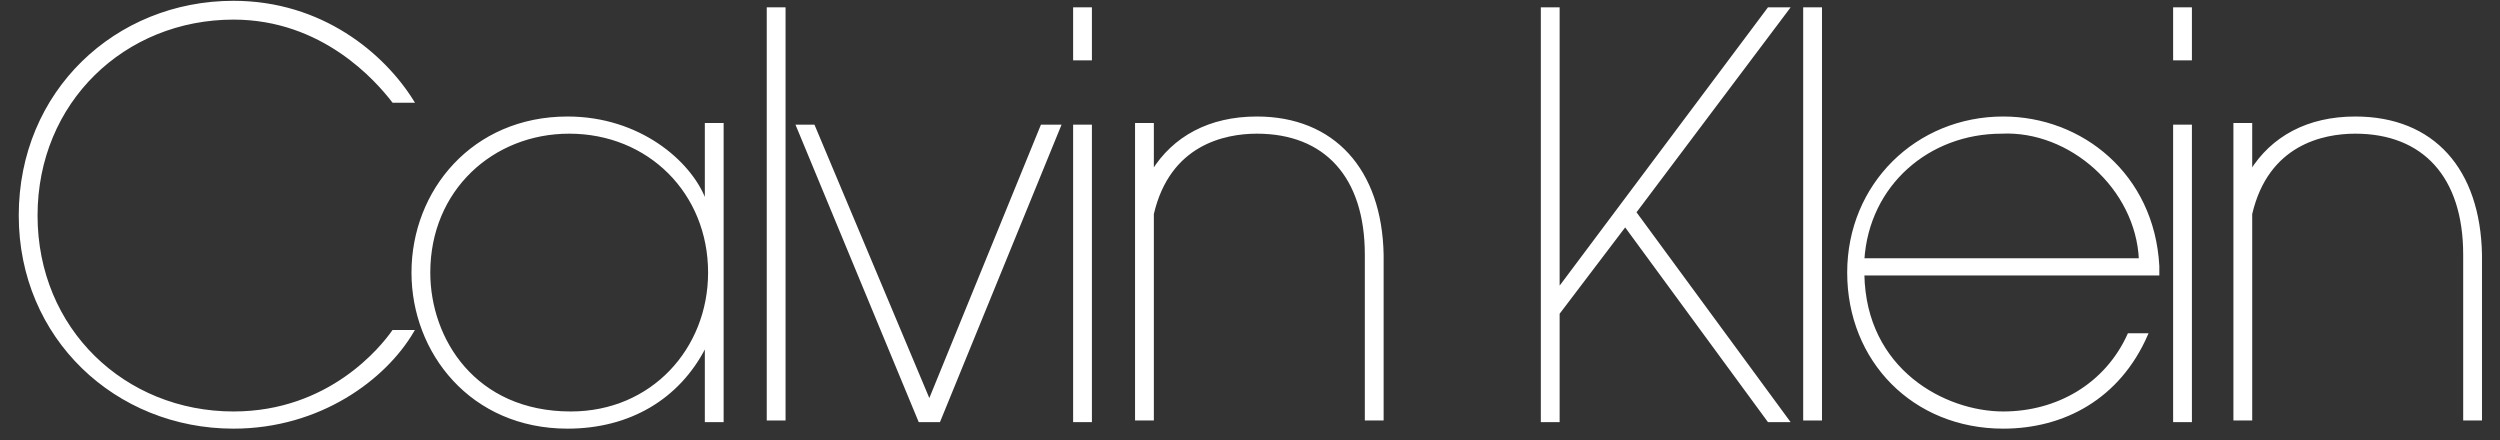 <?xml version="1.0" encoding="UTF-8" standalone="no"?>
<svg width="125px" height="22px" viewBox="0 0 125 22" version="1.1" xmlns="http://www.w3.org/2000/svg" xmlns:xlink="http://www.w3.org/1999/xlink" xmlns:sketch="http://www.bohemiancoding.com/sketch/ns">
    <rect x="0" y="0" width="125" height="22" fill="#333333" stroke="none"/>
    <!-- Generator: Sketch 3.3 (11970) - http://www.bohemiancoding.com/sketch -->
    <title>logo_calvin</title>
    <desc>Created with Sketch.</desc>
    <defs></defs>
    <g id="Page-1" stroke="none" stroke-width="1" fill="none" fill-rule="evenodd" sketch:type="MSPage">
        <g id="iPad-Portrait" sketch:type="MSArtboardGroup" transform="translate(-4249, -40)" stroke-width="0.125" stroke="#FFFFFF" fill="#FFFFFF">
            <g id="logo_calvin" sketch:type="MSLayerGroup" transform="translate(4250, 39.451)">
                <g id="logo_x5F_calvin_x40_2x" sketch:type="MSShapeGroup">
                    <path d="M19.637,17.111 C18.252,19.474 14.993,21.919 10.674,21.919 C4.807,21.919 0,17.437 0,11.326 C0,5.133 4.807,0.652 10.674,0.652 C15.074,0.652 18.17,3.259 19.637,5.622 L18.659,5.622 C17.844,4.563 15.156,1.467 10.674,1.467 C5.215,1.467 0.815,5.622 0.815,11.326 C0.815,17.03 5.215,21.185 10.674,21.185 C15.481,21.185 18.089,17.926 18.659,17.111 L19.637,17.111 L19.637,17.111 Z" id="Shape"></path>
                    <path d="M34.467,14.178 C34.467,10.185 31.452,7.17 27.459,7.17 C23.63,7.17 20.452,10.022 20.452,14.178 C20.452,17.519 22.733,21.185 27.541,21.185 C31.615,21.185 34.467,18.007 34.467,14.178 L34.467,14.178 Z M35.119,21.593 L34.304,21.593 L34.304,17.926 L34.222,17.926 C32.919,20.452 30.474,21.919 27.378,21.919 C22.57,21.919 19.637,18.17 19.637,14.178 C19.637,10.104 22.652,6.437 27.378,6.437 C30.963,6.437 33.489,8.637 34.222,10.511 L34.304,10.511 L34.304,6.763 L35.119,6.763 L35.119,21.593 L35.119,21.593 Z" id="Shape"></path>
                    <rect id="Rectangle-path" x="37.4" y="0.978" width="0.815" height="20.533"></rect>
                    <path d="M38.867,6.844 L39.681,6.844 L45.467,20.615 L51.089,6.844 L51.985,6.844 L45.956,21.593 L44.978,21.593 L38.867,6.844 Z" id="Shape"></path>
                    <path d="M53.533,21.593 L52.719,21.593 L52.719,6.844 L53.533,6.844 L53.533,21.593 L53.533,21.593 Z M53.533,3.504 L52.719,3.504 L52.719,0.978 L53.533,0.978 L53.533,3.504 L53.533,3.504 Z" id="Shape"></path>
                    <path d="M76.919,14.911 L77,14.911 L87.43,0.978 L88.407,0.978 L80.748,11.163 L88.407,21.593 L87.43,21.593 L80.259,11.815 L76.919,16.215 L76.919,21.593 L76.104,21.593 L76.104,0.978 L76.919,0.978 L76.919,14.911 Z" id="Shape"></path>
                    <rect id="Rectangle-path" x="89.222" y="0.978" width="0.815" height="20.533"></rect>
                    <path d="M106.007,13.526 C105.844,9.941 102.504,7.007 99.081,7.17 C95.415,7.17 92.4,9.778 92.156,13.526 L106.007,13.526 L106.007,13.526 Z M92.156,14.259 C92.237,19.067 96.23,21.185 99.163,21.185 C101.852,21.185 104.296,19.8 105.437,17.274 L106.333,17.274 C104.948,20.452 102.178,21.919 99.163,21.919 C94.681,21.919 91.422,18.578 91.422,14.178 L91.422,14.178 C91.422,9.778 94.844,6.437 99.163,6.437 C103.074,6.437 106.659,9.289 106.904,13.852 L106.904,14.259 L92.156,14.259 L92.156,14.259 Z" id="Shape"></path>
                    <path d="M108.533,21.593 L107.719,21.593 L107.719,6.844 L108.533,6.844 L108.533,21.593 L108.533,21.593 Z M108.533,3.504 L107.719,3.504 L107.719,0.978 L108.533,0.978 L108.533,3.504 L108.533,3.504 Z" id="Shape"></path>
                    <path d="M61.844,6.437 C59.481,6.437 57.689,7.415 56.63,9.126 L56.63,6.763 L55.815,6.763 L55.815,11.081 C55.815,11.081 55.815,11.081 55.815,11.163 L55.815,11.163 L55.815,21.511 L56.63,21.511 L56.63,13.037 L56.63,11.244 C57.444,7.741 60.215,7.17 61.844,7.17 C65.267,7.17 67.304,9.37 67.304,13.281 L67.304,21.511 L68.119,21.511 L68.119,13.281 C68.037,9.044 65.674,6.437 61.844,6.437" id="Shape"></path>
                    <path d="M116.763,6.437 C114.4,6.437 112.607,7.415 111.548,9.126 L111.548,6.763 L110.733,6.763 L110.733,11.081 C110.733,11.081 110.733,11.081 110.733,11.163 L110.733,11.163 L110.733,21.511 L111.548,21.511 L111.548,13.037 L111.548,11.244 C112.363,7.741 115.133,7.17 116.763,7.17 C120.185,7.17 122.222,9.37 122.222,13.281 L122.222,21.511 L123.037,21.511 L123.037,13.281 C122.956,9.044 120.674,6.437 116.763,6.437" id="Shape"></path>
                </g>
            </g>
        </g>
    </g>
</svg>